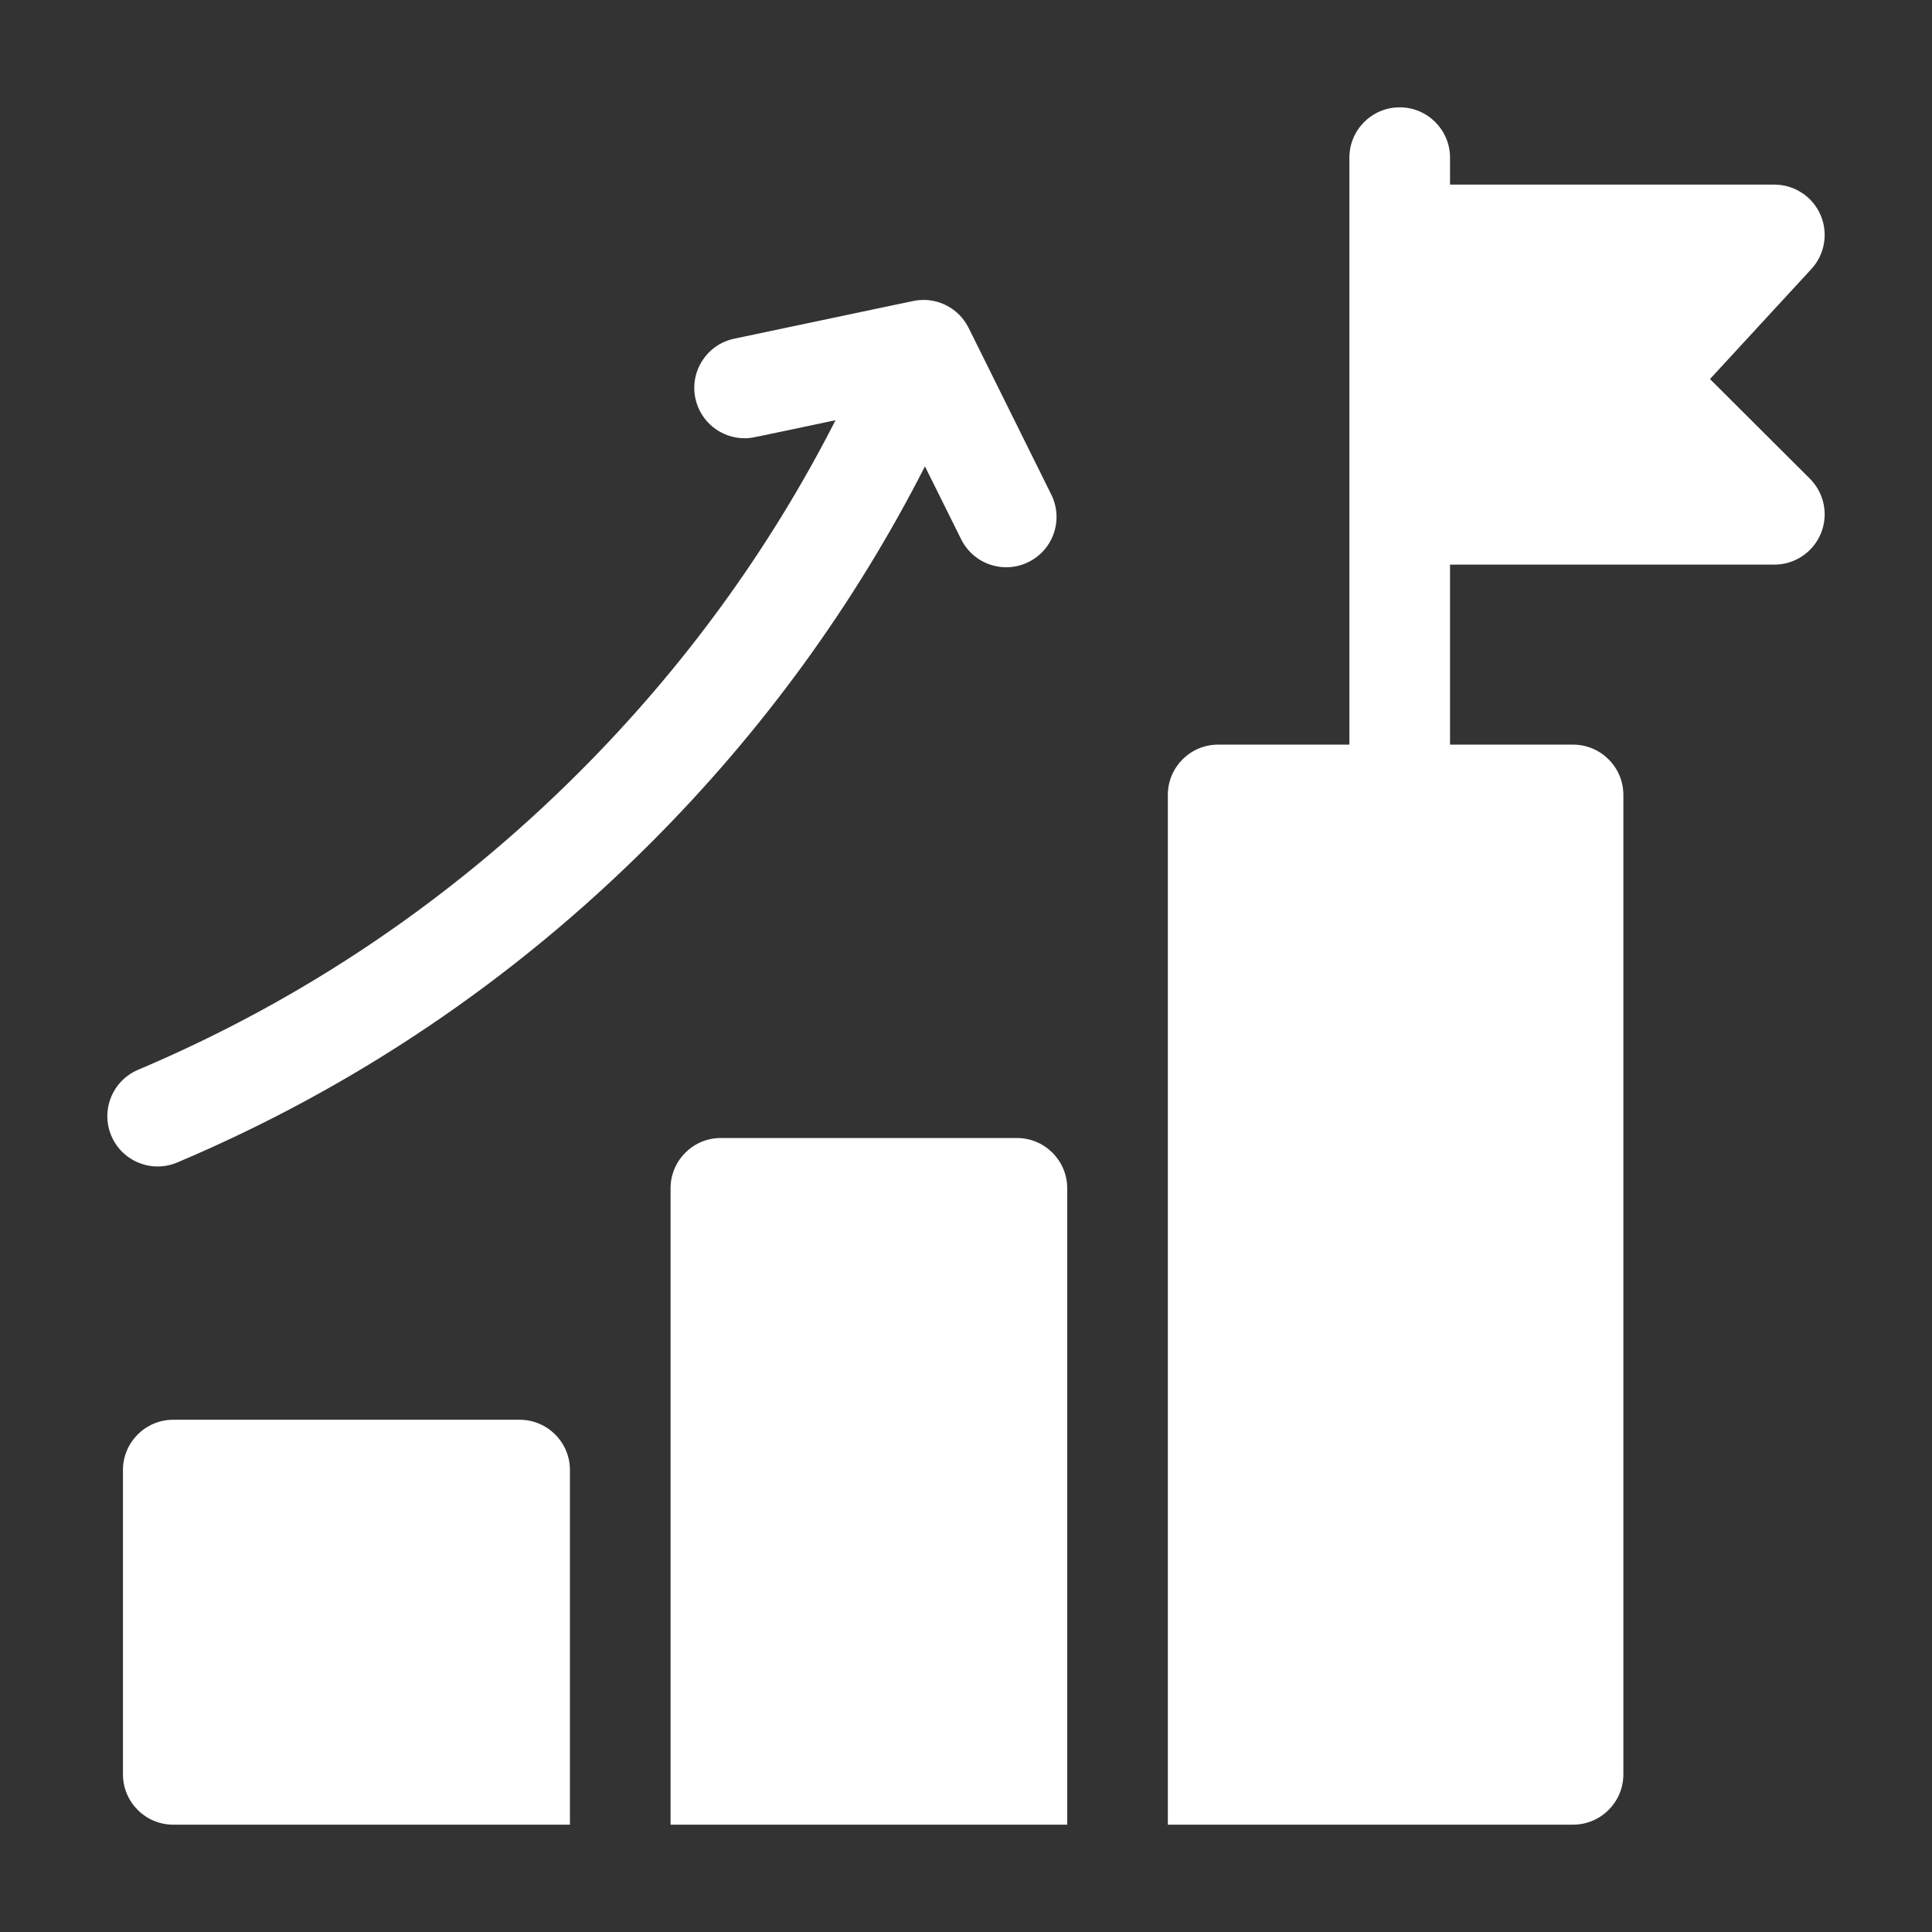 <svg width="36" height="36" viewBox="0 0 36 36" fill="none" xmlns="http://www.w3.org/2000/svg">
<rect x="0" y="0" width="36" height="36" fill="#333333" stroke="none"/>
<path d="M9.682 26.455H3.228C2.711 26.455 2.291 26.875 2.291 27.392V33.062C2.291 33.58 2.711 34 3.228 34H10.62V27.392C10.62 26.875 10.2 26.455 9.682 26.455ZM18.948 21.205H13.432C12.914 21.205 12.495 21.625 12.495 22.142V34H19.886V22.142C19.886 21.625 19.466 21.205 18.948 21.205ZM31.863 7.063L33.752 5.013C34.004 4.739 34.071 4.342 33.921 4.001C33.848 3.834 33.728 3.692 33.575 3.593C33.423 3.493 33.245 3.44 33.062 3.44H27.019V2.938C27.019 2.42 26.599 2 26.081 2C25.564 2 25.144 2.42 25.144 2.938V13.875H22.698C22.18 13.875 21.761 14.295 21.761 14.812V34H29.311C29.829 34 30.249 33.58 30.249 33.062V14.812C30.249 14.295 29.829 13.875 29.311 13.875H27.019V10.521H33.062C33.442 10.521 33.784 10.292 33.929 9.941C34.074 9.591 33.993 9.187 33.724 8.919L31.863 7.063ZM17.91 10.049C18.14 10.513 18.702 10.702 19.166 10.472C19.63 10.242 19.819 9.68 19.589 9.216C17.89 5.789 18.062 6.134 18.037 6.088C17.95 5.922 17.815 5.787 17.65 5.699C17.485 5.611 17.298 5.574 17.112 5.594C17.11 5.594 17.107 5.595 17.104 5.595C17.027 5.604 17.232 5.563 13.681 6.311C13.175 6.417 12.851 6.914 12.957 7.421C13.05 7.863 13.44 8.166 13.873 8.166C14.004 8.166 13.92 8.177 15.569 7.83C14.339 10.243 12.739 12.442 10.796 14.385C8.415 16.766 5.648 18.634 2.573 19.934C2.096 20.136 1.873 20.686 2.074 21.163C2.276 21.64 2.826 21.863 3.303 21.661C6.602 20.266 9.569 18.264 12.122 15.711C14.203 13.63 15.917 11.275 17.235 8.69L17.91 10.049Z" fill="white"/>
</svg>
